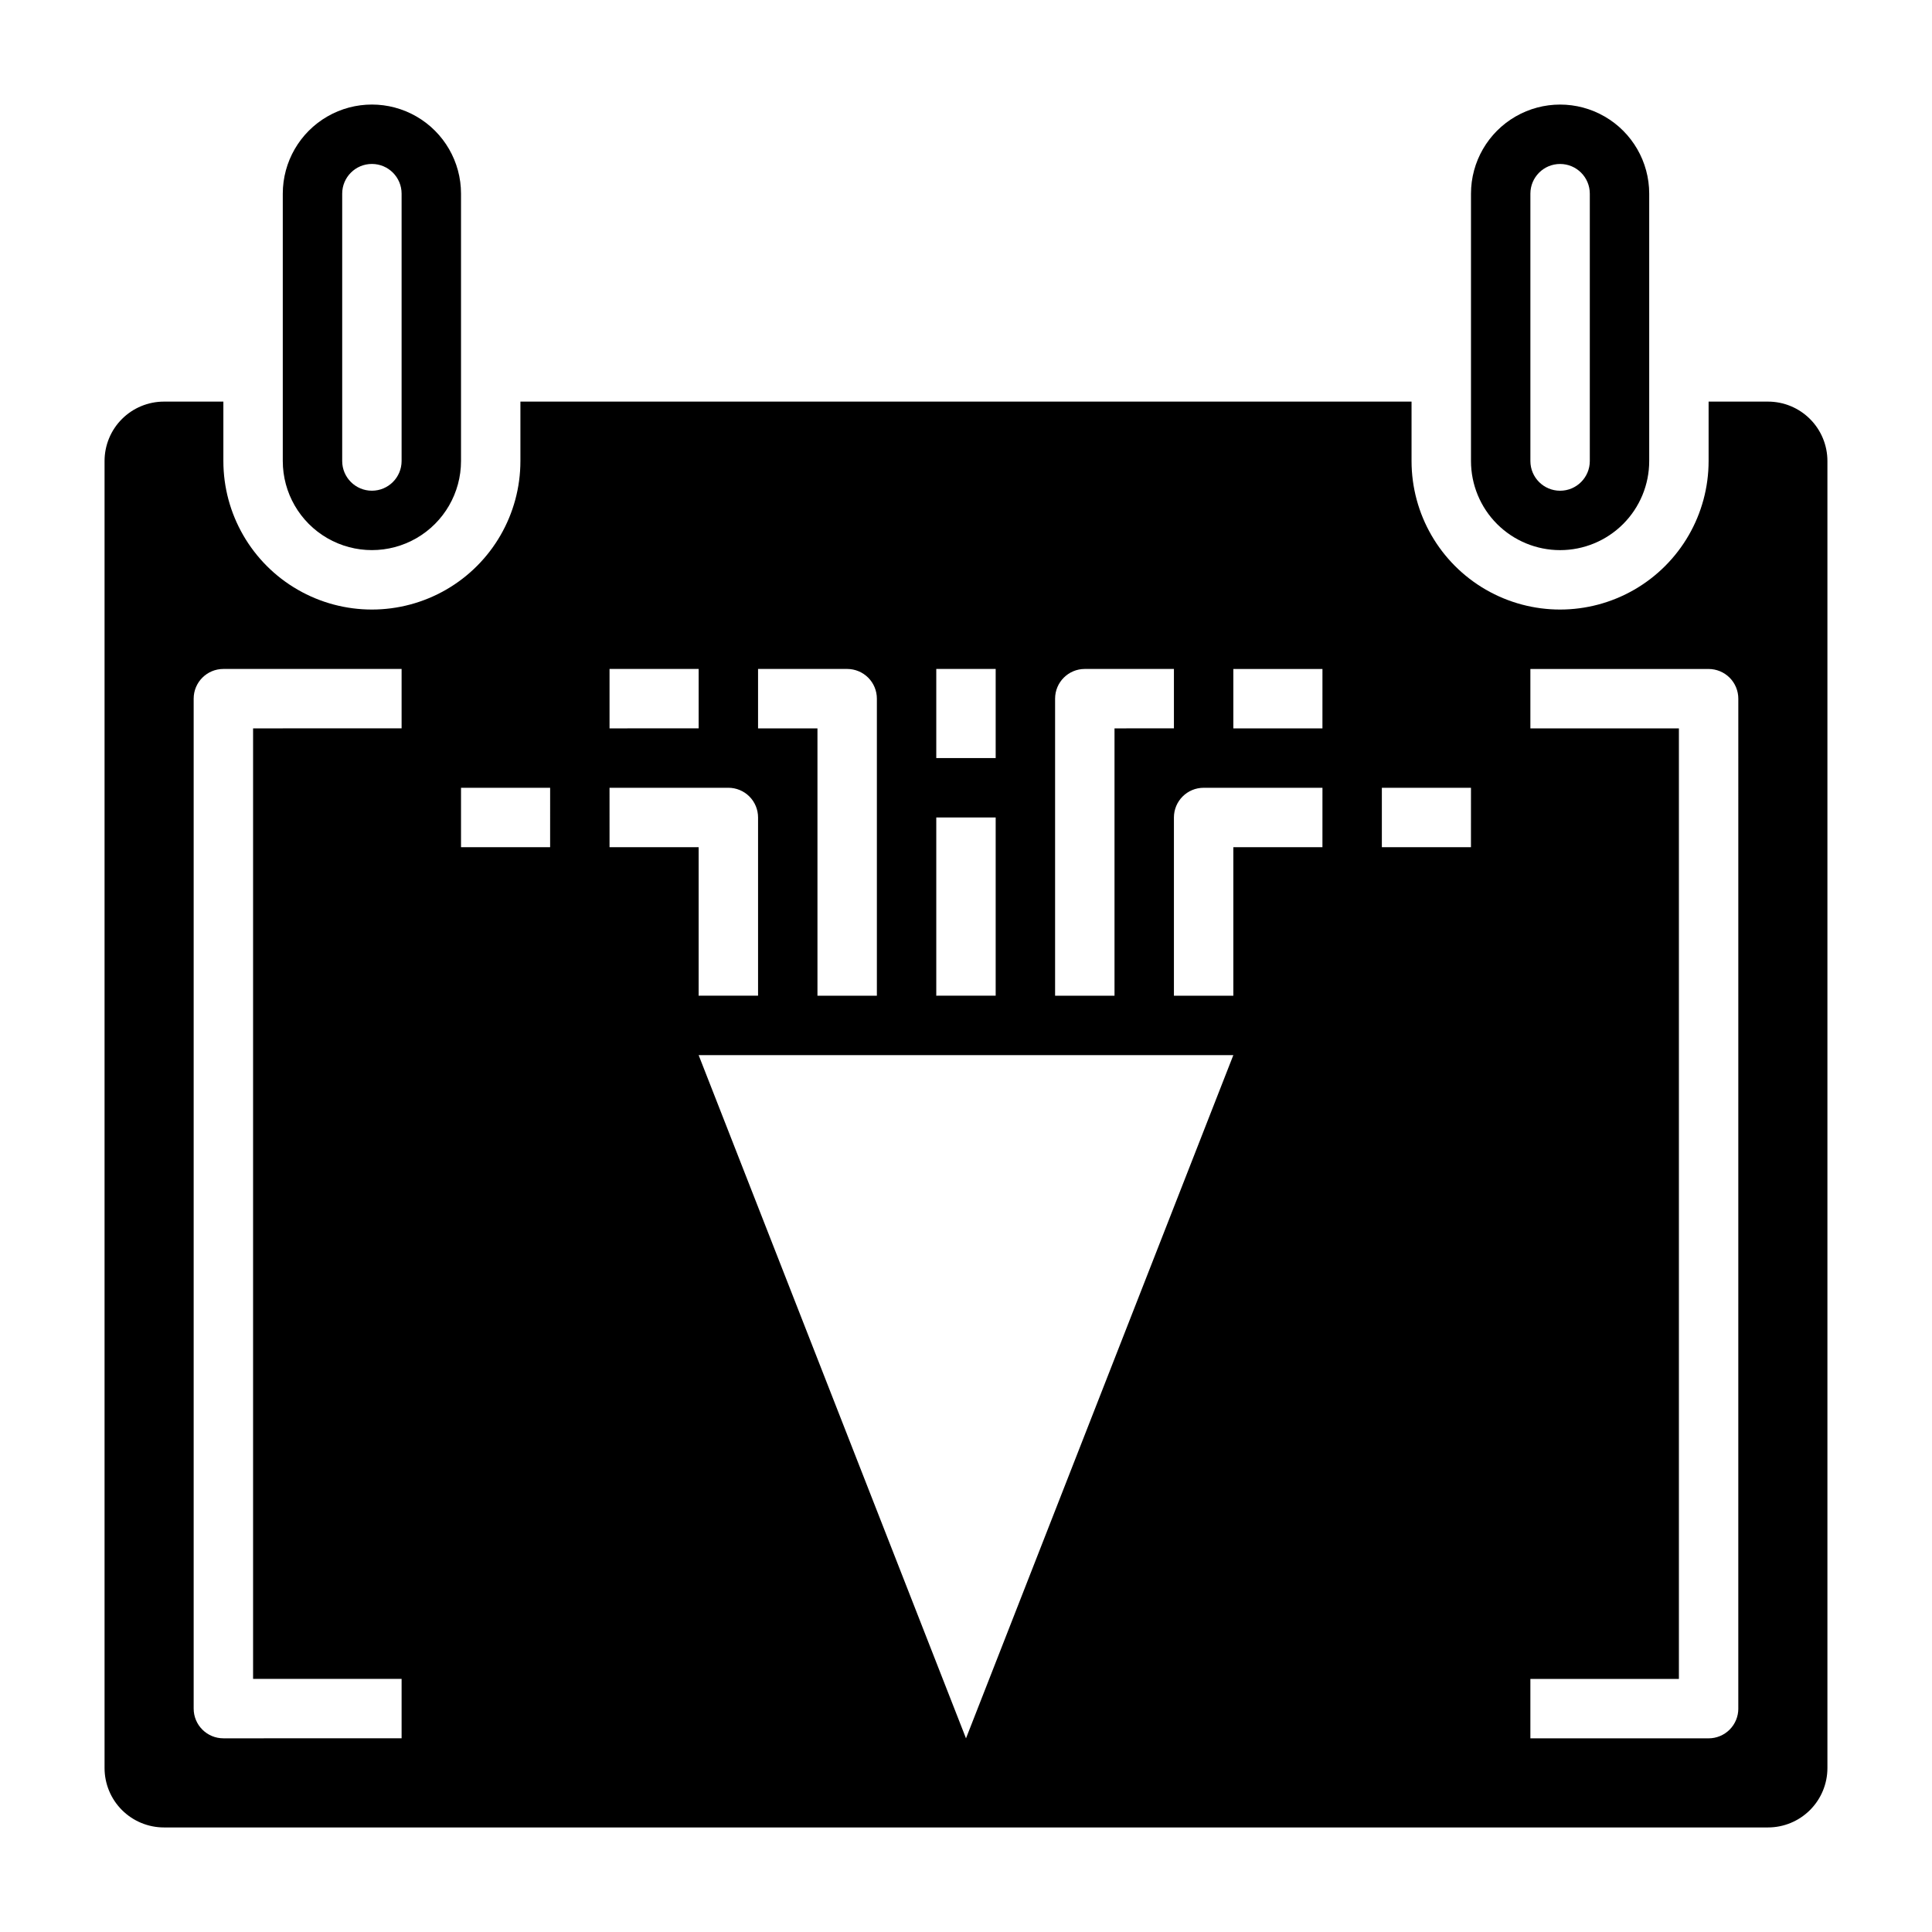 <?xml version="1.0" encoding="UTF-8"?>
<!-- Uploaded to: ICON Repo, www.iconrepo.com, Generator: ICON Repo Mixer Tools -->
<svg fill="#000000" width="800px" height="800px" version="1.1" viewBox="144 144 512 512" xmlns="http://www.w3.org/2000/svg">
 <g>
  <path d="m612.54 250.43h-15.742v15.746c0 14.059-7.504 27.055-19.684 34.086-12.176 7.031-27.18 7.031-39.359 0-12.176-7.031-19.68-20.027-19.68-34.086v-15.746h-236.16v15.746c0 14.059-7.5 27.055-19.68 34.086-12.18 7.031-27.184 7.031-39.359 0-12.18-7.031-19.68-20.027-19.68-34.086v-15.746h-15.746c-4.176 0-8.18 1.66-11.133 4.613-2.953 2.949-4.609 6.957-4.609 11.133v346.37c0 4.176 1.656 8.18 4.609 11.133 2.953 2.953 6.957 4.613 11.133 4.613h425.09c4.176 0 8.18-1.66 11.133-4.613s4.613-6.957 4.613-11.133v-346.37c0-4.176-1.66-8.184-4.613-11.133-2.953-2.953-6.957-4.613-11.133-4.613zm-188.93 78.719c0-4.348 3.527-7.871 7.875-7.871h23.617v15.742l-15.746 0.004v70.848h-15.746zm-31.488-7.871h15.742v23.617h-15.742zm0 39.359h15.742v47.23l-15.742 0.004zm-47.23-39.359h23.617c2.086 0 4.09 0.832 5.566 2.305 1.477 1.477 2.305 3.481 2.305 5.566v78.723h-15.746v-70.848h-15.742zm-39.359 0h23.617v15.742l-23.617 0.004zm-55.105 15.742-39.359 0.004v251.9h39.359v15.742l-47.23 0.004c-4.348 0-7.875-3.523-7.875-7.871v-267.65c0-4.348 3.527-7.871 7.875-7.871h47.23zm39.359 31.488-23.613 0.004v-15.746h23.617zm15.742-15.742h31.492c2.086 0 4.09 0.832 5.566 2.305 1.477 1.477 2.305 3.481 2.305 5.566v47.23l-15.746 0.004v-39.359h-23.613zm94.469 251.91-70.852-181.06h141.7zm94.461-236.16h-23.613v39.359h-15.746v-47.234c0-4.348 3.527-7.871 7.875-7.871h31.488zm0-31.488h-23.613v-15.746h23.617zm39.359 31.488h-23.613v-15.746h23.617zm70.848 228.29h0.004c0 2.086-0.832 4.09-2.305 5.566-1.477 1.473-3.481 2.305-5.566 2.305h-47.234v-15.746h39.359v-251.9h-39.359v-15.746h47.234c2.086 0 4.09 0.832 5.566 2.305 1.473 1.477 2.305 3.481 2.305 5.566z"/>
  <path d="m218.94 195.32v70.852c0 8.434 4.5 16.23 11.809 20.449s16.309 4.219 23.617 0c7.305-4.219 11.809-12.016 11.809-20.449v-70.852c0-8.434-4.504-16.23-11.809-20.449-7.309-4.219-16.309-4.219-23.617 0s-11.809 12.016-11.809 20.449zm31.488 0v70.852c0 4.348-3.523 7.871-7.871 7.871s-7.871-3.523-7.871-7.871v-70.852c0-4.348 3.523-7.871 7.871-7.871s7.871 3.523 7.871 7.871z"/>
  <path d="m557.44 289.79c6.266 0 12.273-2.488 16.699-6.914 4.43-4.43 6.918-10.438 6.918-16.699v-70.852c0-8.434-4.5-16.23-11.809-20.449-7.305-4.219-16.309-4.219-23.613 0-7.309 4.219-11.809 12.016-11.809 20.449v70.852c0 6.262 2.488 12.27 6.914 16.699 4.43 4.426 10.438 6.914 16.699 6.914zm-7.871-94.465c0-4.348 3.523-7.871 7.871-7.871s7.875 3.523 7.875 7.871v70.852c0 4.348-3.527 7.871-7.875 7.871s-7.871-3.523-7.871-7.871z"/>
 </g>
</svg>